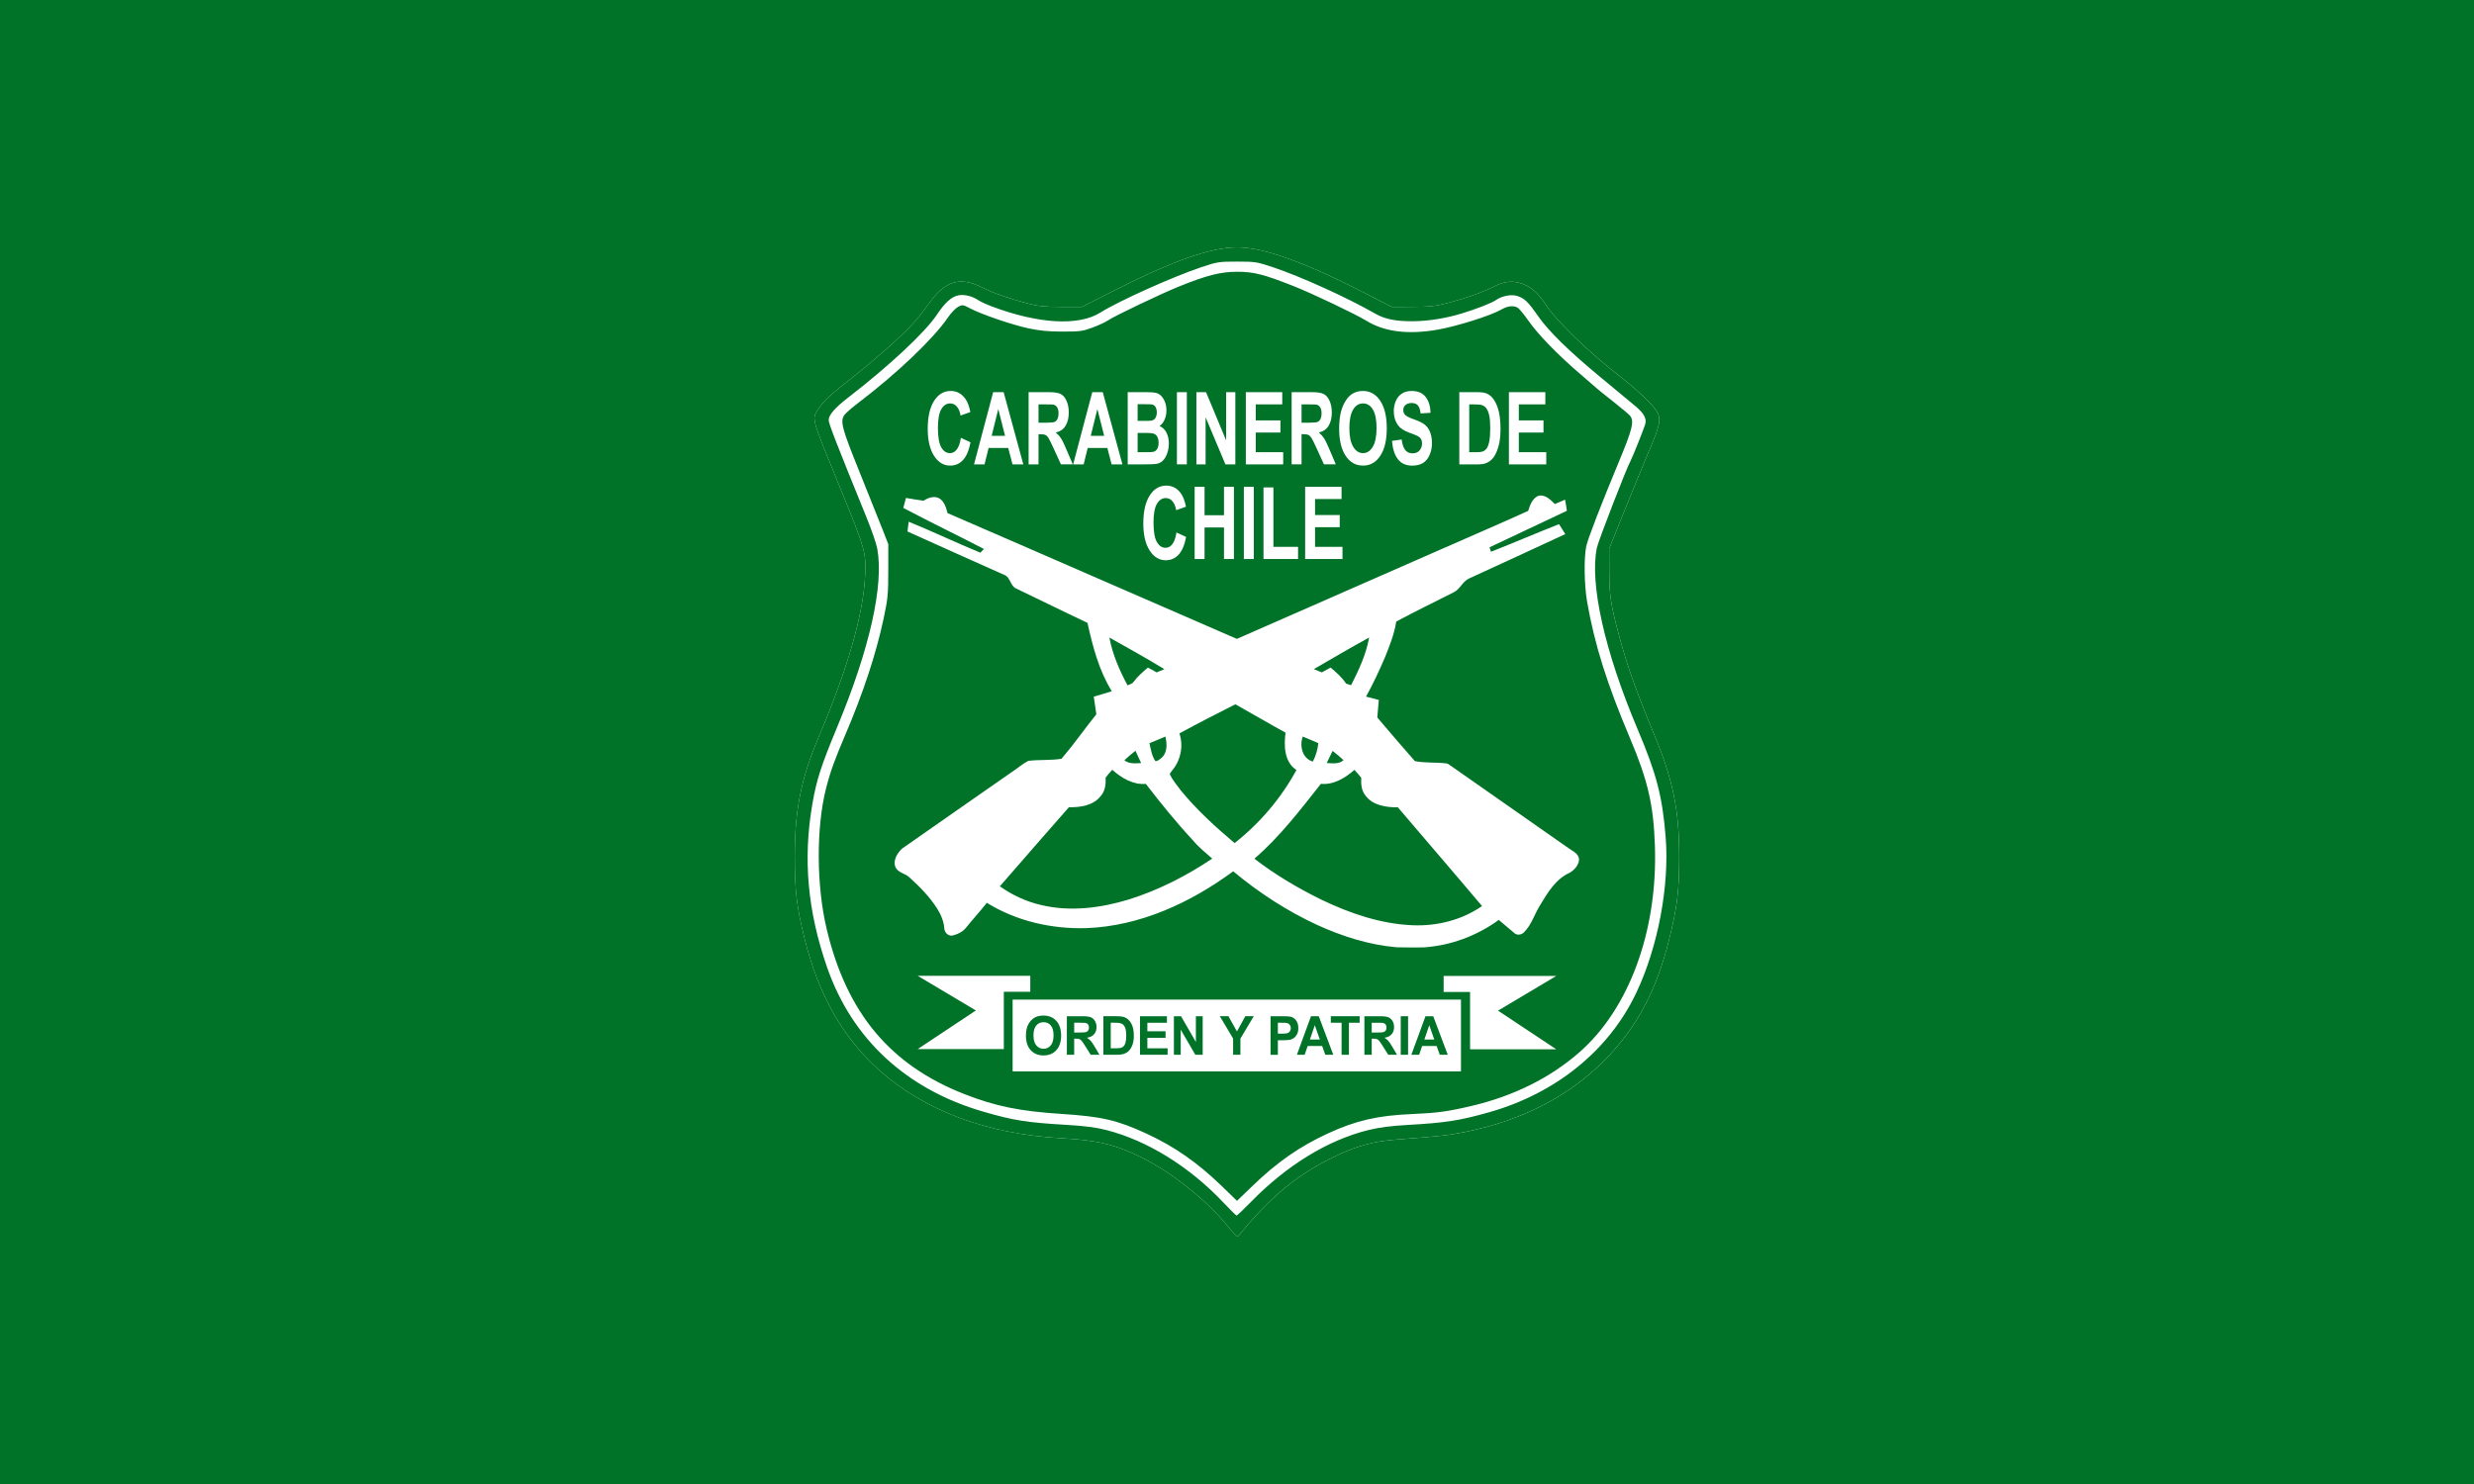 <?xml version="1.0" encoding="UTF-8" standalone="no"?>
<!-- Generator: Adobe Illustrator 14.0.0, SVG Export Plug-In . SVG Version: 6.00 Build 43363)  -->

<svg
   xmlns:dc="http://purl.org/dc/elements/1.1/"
   xmlns:cc="http://creativecommons.org/ns#"
   xmlns:rdf="http://www.w3.org/1999/02/22-rdf-syntax-ns#"
   xmlns:svg="http://www.w3.org/2000/svg"
   xmlns="http://www.w3.org/2000/svg"
   xmlns:sodipodi="http://sodipodi.sourceforge.net/DTD/sodipodi-0.dtd"
   xmlns:inkscape="http://www.inkscape.org/namespaces/inkscape"
   version="1.1"
   id="svg2474"
   sodipodi:version="0.32"
   inkscape:version="0.92.0 r15299"
   sodipodi:docname="Roundel_of_Carabineros_de_Chile.svg"
   inkscape:output_extension="org.inkscape.output.svg.inkscape"
   x="0px"
   y="0px"
   width="250"
   height="150"
   viewBox="-27.888 -59.992 250 150"
   enable-background="new -27.888 -59.992 89.132 100"
   xml:space="preserve"><defs
     id="defs88" /><sodipodi:namedview
     id="base"
     gridtolerance="10.0"
     inkscape:cx="112.05117"
     objecttolerance="10.0"
     guidetolerance="10.0"
     inkscape:zoom="1.9335908"
     bordercolor="#666666"
     inkscape:cy="105.29838"
     borderopacity="1.0"
     pagecolor="#ffffff"
     inkscape:current-layer="svg2474"
     inkscape:window-y="-8"
     inkscape:window-x="-8"
     inkscape:window-width="1920"
     inkscape:pageshadow="2"
     inkscape:pageopacity="0.0"
     inkscape:window-height="1017"
     showgrid="false"
     inkscape:snap-bbox="true"
     inkscape:snap-bbox-midpoints="true"
     inkscape:window-maximized="1" /><rect
     style="opacity:1;fill:#007328;fill-opacity:1;fill-rule:nonzero;stroke:none;stroke-width:4.526;stroke-linecap:square;stroke-linejoin:miter;stroke-miterlimit:4;stroke-dasharray:none;stroke-dashoffset:0;stroke-opacity:1;paint-order:normal"
     id="rect897"
     width="250"
     height="150"
     x="-27.888"
     y="-59.992" /><g
     id="g85"
     transform="translate(80.557,24.999)"><rect
       x="-3.335"
       y="-0.4"
       width="0.148"
       height="1.061"
       id="rect3"
       style="fill:#0f5a2d" /><g
       id="g2485_1_"
       transform="translate(-0.26,0.532)"><path
         id="path2487_1_"
         d="M 15.783,38.304 C 13.777,35.839 10.26,33.022 7.382,31.575 4.593,30.173 2.824,29.736 -0.897,29.529 c -7.498,-0.418 -13.829,-2.773 -18.41,-6.853 -3.682,-3.277 -6.153,-7.617 -7.567,-13.291 -0.808,-3.238 -1.002,-4.863 -1,-8.365 0.002,-4.698 0.641,-7.862 2.446,-12.116 2.931,-6.909 4.501,-12.394 4.666,-16.308 0.098,-2.31 0.023,-2.569 -2.527,-8.812 -3.023,-7.396 -2.895,-6.912 -2.14,-8.051 0.501,-0.757 1.15,-1.35 3.505,-3.202 2.05,-1.611 4.815,-4.06 5.861,-5.189 0.469,-0.506 1.225,-1.452 1.68,-2.102 1.658,-2.367 3.174,-2.85 5.405,-1.723 1.102,0.557 2.798,1.153 4.629,1.629 1.086,0.282 1.717,0.347 3.413,0.35 l 2.08,0.004 2.953,-1.504 c 6.141,-3.129 10.048,-4.517 12.724,-4.52 2.669,-0.002 6.802,1.481 13.003,4.668 l 2.639,1.356 2.099,-0.009 c 1.787,-0.008 2.324,-0.069 3.611,-0.409 1.834,-0.484 3.392,-1.034 4.493,-1.587 1.084,-0.545 1.749,-0.655 2.649,-0.439 0.997,0.239 1.887,0.952 2.639,2.115 1.134,1.753 4.369,4.886 7.731,7.487 1.695,1.311 3.336,2.909 3.636,3.541 0.345,0.727 0.215,1.312 -0.837,3.78 -0.493,1.157 -1.608,3.87 -2.477,6.027 l -1.581,3.924 0.008,2.294 c 0.007,2.434 0.145,3.336 0.974,6.441 0.815,3.052 1.743,5.67 3.545,10.008 1.929,4.642 2.554,7.687 2.551,12.422 -0.003,3.435 -0.206,5.086 -1.018,8.34 -1.321,5.285 -3.332,9.015 -6.643,12.321 -3.564,3.56 -8.21,5.949 -13.808,7.103 -1.8,0.37 -2.651,0.467 -7.078,0.801 -2.321,0.175 -3.965,0.618 -6.144,1.654 -3.859,1.837 -6.615,4.104 -9.912,8.158 -0.045,0.057 -0.549,-0.469 -1.118,-1.168 z"
         inkscape:connector-curvature="0"
         style="fill:#ffffff" /></g><g
       id="g2485"
       transform="translate(-0.26,0.532)"><path
         id="path2487"
         d="M 15.783,38.304 C 13.777,35.839 10.26,33.022 7.382,31.575 4.593,30.173 2.825,29.736 -0.897,29.529 c -7.498,-0.418 -13.829,-2.773 -18.41,-6.853 -3.682,-3.277 -6.153,-7.617 -7.567,-13.291 -0.808,-3.238 -1.002,-4.863 -1,-8.365 0.002,-4.698 0.641,-7.862 2.446,-12.116 2.931,-6.909 4.501,-12.394 4.666,-16.308 0.098,-2.31 0.023,-2.569 -2.527,-8.812 -3.023,-7.396 -2.895,-6.912 -2.14,-8.051 0.501,-0.757 1.15,-1.35 3.506,-3.202 2.048,-1.611 4.813,-4.06 5.859,-5.189 0.469,-0.506 1.225,-1.452 1.68,-2.102 1.658,-2.367 3.174,-2.85 5.405,-1.723 1.102,0.557 2.798,1.153 4.629,1.629 1.086,0.282 1.717,0.347 3.413,0.35 l 2.081,0.004 2.953,-1.504 c 6.142,-3.129 10.048,-4.517 12.724,-4.52 2.668,-0.002 6.801,1.481 13.002,4.668 l 2.639,1.356 2.099,-0.009 c 1.787,-0.008 2.324,-0.069 3.611,-0.409 1.834,-0.484 3.392,-1.034 4.493,-1.587 1.084,-0.545 1.749,-0.655 2.649,-0.439 0.997,0.239 1.887,0.952 2.639,2.115 1.134,1.753 4.369,4.886 7.731,7.487 1.695,1.311 3.336,2.909 3.636,3.541 0.345,0.727 0.215,1.312 -0.837,3.78 -0.493,1.157 -1.608,3.87 -2.477,6.027 l -1.581,3.924 0.008,2.294 c 0.007,2.434 0.145,3.336 0.974,6.441 0.815,3.052 1.743,5.67 3.545,10.008 1.929,4.642 2.554,7.687 2.551,12.422 -0.003,3.435 -0.206,5.086 -1.018,8.34 -1.321,5.285 -3.332,9.015 -6.643,12.321 -3.564,3.56 -8.21,5.949 -13.808,7.103 -1.8,0.37 -2.651,0.467 -7.078,0.801 -2.321,0.175 -3.965,0.618 -6.144,1.654 -3.859,1.837 -6.615,4.104 -9.912,8.158 -0.044,0.057 -0.548,-0.469 -1.117,-1.168 z m 2.461,-2.359 c 3.604,-3.689 7.763,-6.234 11.833,-7.24 1.1,-0.272 2.246,-0.423 3.959,-0.52 3.867,-0.22 5.268,-0.438 8.25,-1.282 6.763,-1.915 12.108,-6.25 14.866,-12.053 2.207,-4.642 3.376,-10.848 2.978,-15.789 -0.331,-4.097 -0.922,-6.362 -2.836,-10.883 -3.327,-7.854 -4.872,-14.757 -4.107,-18.353 0.147,-0.694 3.012,-8.09 3.382,-8.733 0.184,-0.32 1.326,-3.17 1.495,-3.729 0.172,-0.571 -0.119,-1.105 -1.009,-1.85 -0.387,-0.324 -1.936,-1.608 -3.441,-2.853 -3.296,-2.726 -5.293,-4.682 -6.404,-6.273 -0.988,-1.416 -1.344,-1.758 -2.064,-1.989 -0.622,-0.199 -1.553,-0.018 -2.193,0.427 -0.411,0.286 -1.923,0.876 -3.419,1.334 -1.616,0.495 -3.382,0.776 -4.946,0.789 -1.705,0.013 -2.829,-0.211 -3.776,-0.754 -2.821,-1.619 -7.561,-3.771 -10.363,-4.707 -1.626,-0.542 -1.79,-0.568 -3.627,-0.568 -1.837,0 -2.001,0.025 -3.618,0.566 -2.85,0.953 -8.38,3.44 -10.187,4.581 -2.188,1.381 -6.233,1.161 -10.921,-0.595 -0.57,-0.213 -1.203,-0.502 -1.407,-0.642 -0.601,-0.41 -1.416,-0.616 -2.006,-0.505 -0.71,0.133 -1.382,0.737 -2.215,1.991 -1.163,1.749 -4.849,5.19 -8.9,8.311 -1.394,1.074 -2.028,1.806 -2.013,2.328 0.011,0.368 0.811,2.423 3.81,9.789 0.514,1.262 1.007,2.69 1.096,3.173 0.682,3.707 -0.756,10.124 -4.037,18.022 -1.66,3.999 -2.101,5.372 -2.53,7.872 -0.947,5.524 -0.466,10.795 1.5,16.444 2.526,7.262 8.027,12.342 15.8,14.592 3.083,0.893 4.363,1.095 8.453,1.334 1.839,0.107 2.917,0.25 3.998,0.528 4.08,1.05 8.312,3.662 11.696,7.217 0.733,0.771 1.374,1.409 1.425,1.42 0.048,0.014 0.714,-0.618 1.478,-1.4 z m -3.01,-1.622 C 12.814,31.98 10.462,30.346 7.641,29.048 4.699,27.694 3.125,27.33 -0.932,27.07 c -4.177,-0.268 -6.652,-0.773 -9.786,-1.998 -7.504,-2.934 -11.895,-8.185 -13.921,-16.65 -1.057,-4.415 -1.084,-10.284 -0.066,-14.287 0.406,-1.598 0.872,-2.895 1.915,-5.33 1.828,-4.272 3.126,-8.2 3.888,-11.77 0.434,-2.026 0.476,-2.455 0.479,-4.886 l 0.002,-2.665 -0.607,-1.555 c -0.334,-0.855 -1.382,-3.475 -2.331,-5.822 -1.774,-4.396 -1.945,-5.046 -1.492,-5.693 0.126,-0.181 0.776,-0.744 1.444,-1.252 3.887,-2.958 7.542,-6.443 9.007,-8.589 0.319,-0.467 0.786,-0.956 1.037,-1.086 0.436,-0.226 0.489,-0.218 1.216,0.163 1.176,0.616 4.234,1.661 5.911,2.019 1.113,0.238 2.021,0.323 3.437,0.324 1.746,0 2.029,-0.038 3.036,-0.414 0.611,-0.228 1.295,-0.545 1.521,-0.705 0.596,-0.421 5.396,-2.713 7.214,-3.446 2.822,-1.136 4.183,-1.481 5.848,-1.481 1.688,0 2.658,0.245 5.672,1.433 1.898,0.748 6.274,2.832 7.43,3.537 1.799,1.098 4.164,1.395 7.107,0.892 1.945,-0.333 5.401,-1.417 6.466,-2.029 0.657,-0.377 1.226,-0.448 1.673,-0.209 0.149,0.08 0.654,0.691 1.122,1.358 0.974,1.39 2.998,3.468 5.248,5.387 0.855,0.729 1.587,1.364 1.628,1.412 0.041,0.048 0.774,0.637 1.629,1.31 0.854,0.673 1.638,1.331 1.739,1.46 0.438,0.561 0.248,1.34 -1.148,4.696 -1.778,4.274 -3.106,7.713 -3.272,8.473 -0.256,1.168 -0.213,3.964 0.085,5.666 0.755,4.304 1.99,8.234 4.319,13.736 1.822,4.306 2.392,6.777 2.528,10.945 0.278,8.598 -2.625,16.48 -7.693,20.879 -2.936,2.551 -6.607,4.371 -10.819,5.365 -2.417,0.57 -3.482,0.717 -6.023,0.825 -3.497,0.149 -5.68,0.651 -8.513,1.961 -2.873,1.327 -5.128,2.899 -7.626,5.311 l -1.555,1.502 z"
         inkscape:connector-curvature="0"
         style="fill:#007328" /></g><g
       id="g45"><path
         d="m -11.346,-40.736 0.972,0.453 c -0.15,0.797 -0.397,1.388 -0.743,1.774 -0.347,0.387 -0.786,0.58 -1.318,0.58 -0.659,0 -1.201,-0.331 -1.625,-0.993 -0.425,-0.662 -0.637,-1.567 -0.637,-2.715 0,-1.214 0.212,-2.157 0.639,-2.83 0.427,-0.671 0.988,-1.007 1.683,-1.007 0.607,0 1.101,0.264 1.479,0.791 0.226,0.312 0.396,0.76 0.508,1.344 l -0.992,0.349 c -0.059,-0.378 -0.181,-0.677 -0.367,-0.896 -0.186,-0.219 -0.413,-0.329 -0.679,-0.329 -0.368,0 -0.667,0.194 -0.896,0.582 -0.229,0.389 -0.344,1.018 -0.344,1.887 0,0.922 0.113,1.579 0.338,1.971 0.226,0.392 0.519,0.587 0.88,0.587 0.267,0 0.497,-0.125 0.688,-0.374 0.194,-0.249 0.331,-0.64 0.414,-1.174 z"
         id="path9"
         inkscape:connector-curvature="0"
         style="fill:#ffffff" /><path
         d="m -5.038,-38.054 h -1.091 l -0.433,-1.657 h -1.984 l -0.409,1.657 h -1.064 l 1.934,-7.296 h 1.06 z m -1.846,-2.886 -0.683,-2.708 -0.67,2.708 z"
         id="path11"
         inkscape:connector-curvature="0"
         style="fill:#ffffff" /><path
         d="m -4.503,-38.054 v -7.296 h 2.108 c 0.531,0 0.916,0.065 1.156,0.197 0.241,0.13 0.433,0.363 0.578,0.699 0.145,0.334 0.217,0.718 0.217,1.149 0,0.547 -0.109,0.999 -0.328,1.356 -0.219,0.356 -0.546,0.581 -0.981,0.674 0.215,0.186 0.396,0.39 0.536,0.612 0.142,0.222 0.332,0.617 0.571,1.185 l 0.606,1.423 h -1.198 l -0.725,-1.587 c -0.258,-0.567 -0.434,-0.925 -0.528,-1.073 -0.095,-0.148 -0.195,-0.249 -0.302,-0.304 -0.106,-0.053 -0.275,-0.081 -0.505,-0.081 h -0.203 v 3.046 z m 1.002,-4.21 h 0.741 c 0.48,0 0.781,-0.03 0.9,-0.09 0.12,-0.06 0.214,-0.163 0.281,-0.309 0.067,-0.146 0.101,-0.328 0.101,-0.547 0,-0.246 -0.045,-0.444 -0.133,-0.595 -0.089,-0.151 -0.215,-0.247 -0.378,-0.286 -0.081,-0.017 -0.324,-0.025 -0.73,-0.025 h -0.782 z"
         id="path13"
         inkscape:connector-curvature="0"
         style="fill:#ffffff" /><path
         d="M 4.977,-38.054 H 3.885 L 3.453,-39.711 H 1.469 L 1.06,-38.054 H -0.003 L 1.93,-45.35 h 1.061 z m -1.846,-2.886 -0.684,-2.708 -0.67,2.708 z"
         id="path15"
         inkscape:connector-curvature="0"
         style="fill:#ffffff" /><path
         d="m 5.511,-45.35 h 1.984 c 0.392,0 0.686,0.024 0.879,0.072 0.192,0.048 0.365,0.148 0.518,0.301 0.152,0.153 0.279,0.356 0.38,0.61 0.102,0.253 0.153,0.539 0.153,0.853 0,0.342 -0.063,0.656 -0.188,0.941 -0.126,0.285 -0.295,0.499 -0.51,0.642 0.303,0.129 0.535,0.35 0.697,0.662 0.163,0.312 0.244,0.679 0.244,1.1 0,0.332 -0.053,0.655 -0.157,0.969 -0.105,0.313 -0.249,0.564 -0.431,0.751 -0.182,0.188 -0.405,0.303 -0.672,0.346 -0.167,0.027 -0.57,0.043 -1.208,0.05 H 5.511 Z m 1.003,1.214 v 1.688 H 7.17 c 0.391,0 0.634,-0.008 0.729,-0.025 0.171,-0.03 0.305,-0.117 0.404,-0.261 0.098,-0.145 0.147,-0.334 0.147,-0.57 0,-0.226 -0.042,-0.409 -0.127,-0.55 -0.084,-0.142 -0.21,-0.227 -0.377,-0.257 -0.1,-0.017 -0.385,-0.025 -0.856,-0.025 z m 0,2.902 v 1.951 h 0.928 c 0.36,0 0.589,-0.016 0.687,-0.045 0.149,-0.04 0.271,-0.137 0.364,-0.291 0.094,-0.154 0.141,-0.361 0.141,-0.62 0,-0.219 -0.036,-0.405 -0.109,-0.557 -0.072,-0.153 -0.177,-0.264 -0.313,-0.333 -0.137,-0.07 -0.433,-0.104 -0.889,-0.104 H 6.514 Z"
         id="path17"
         inkscape:connector-curvature="0"
         style="fill:#ffffff" /><path
         d="m 10.484,-38.054 v -7.296 h 1.002 v 7.296 z"
         id="path19"
         inkscape:connector-curvature="0"
         style="fill:#ffffff" /><path
         d="m 12.452,-38.054 v -7.296 h 0.975 l 2.031,4.873 v -4.873 h 0.93 v 7.296 h -1.004 l -2.001,-4.757 v 4.757 z"
         id="path21"
         inkscape:connector-curvature="0"
         style="fill:#ffffff" /><path
         d="m 17.449,-38.054 v -7.296 h 3.68 v 1.234 h -2.678 v 1.618 h 2.492 v 1.229 h -2.492 v 1.986 h 2.773 v 1.229 z"
         id="path23"
         inkscape:connector-curvature="0"
         style="fill:#ffffff" /><path
         d="m 22.077,-38.054 v -7.296 h 2.108 c 0.531,0 0.916,0.065 1.156,0.197 0.241,0.13 0.433,0.363 0.578,0.699 0.145,0.334 0.217,0.718 0.217,1.149 0,0.547 -0.109,0.999 -0.328,1.356 -0.219,0.356 -0.546,0.581 -0.981,0.674 0.217,0.186 0.396,0.39 0.536,0.612 0.142,0.222 0.332,0.617 0.571,1.185 l 0.606,1.423 h -1.2 l -0.724,-1.587 c -0.258,-0.567 -0.434,-0.925 -0.528,-1.073 -0.095,-0.148 -0.195,-0.249 -0.302,-0.304 -0.105,-0.055 -0.274,-0.082 -0.504,-0.082 h -0.203 v 3.046 h -1.002 z m 1.002,-4.21 h 0.741 c 0.48,0 0.781,-0.03 0.9,-0.09 0.12,-0.06 0.213,-0.163 0.281,-0.309 0.067,-0.146 0.101,-0.328 0.101,-0.547 0,-0.246 -0.045,-0.444 -0.133,-0.595 -0.089,-0.151 -0.215,-0.247 -0.378,-0.286 -0.081,-0.017 -0.324,-0.025 -0.73,-0.025 h -0.782 z"
         id="path25"
         inkscape:connector-curvature="0"
         style="fill:#ffffff" /><path
         d="m 26.878,-41.657 c 0,-0.743 0.075,-1.367 0.226,-1.872 0.114,-0.372 0.267,-0.705 0.462,-1 0.195,-0.295 0.409,-0.514 0.642,-0.657 0.309,-0.192 0.666,-0.288 1.07,-0.288 0.73,0 1.315,0.333 1.755,1 0.44,0.667 0.658,1.594 0.658,2.782 0,1.178 -0.218,2.1 -0.653,2.765 -0.436,0.666 -1.018,0.998 -1.747,0.998 -0.737,0 -1.324,-0.331 -1.76,-0.993 -0.435,-0.662 -0.653,-1.574 -0.653,-2.735 z m 1.032,-0.05 c 0,0.826 0.13,1.452 0.39,1.879 0.259,0.426 0.589,0.639 0.989,0.639 0.4,0 0.728,-0.211 0.983,-0.634 0.256,-0.423 0.385,-1.058 0.385,-1.903 0,-0.837 -0.125,-1.46 -0.375,-1.872 -0.249,-0.411 -0.581,-0.617 -0.993,-0.617 -0.413,0 -0.746,0.208 -0.999,0.625 -0.253,0.417 -0.38,1.044 -0.38,1.883 z"
         id="path27"
         inkscape:connector-curvature="0"
         style="fill:#ffffff" /><path
         d="m 32.219,-40.427 0.976,-0.14 c 0.059,0.481 0.178,0.834 0.357,1.06 0.179,0.225 0.421,0.338 0.725,0.338 0.324,0 0.567,-0.101 0.73,-0.301 0.164,-0.201 0.246,-0.436 0.246,-0.704 0,-0.172 -0.035,-0.319 -0.104,-0.44 -0.069,-0.121 -0.19,-0.227 -0.36,-0.316 -0.118,-0.06 -0.385,-0.166 -0.803,-0.319 -0.537,-0.196 -0.914,-0.436 -1.131,-0.722 -0.305,-0.401 -0.457,-0.891 -0.457,-1.468 0,-0.372 0.071,-0.719 0.214,-1.042 0.144,-0.324 0.35,-0.57 0.621,-0.739 0.27,-0.169 0.595,-0.253 0.977,-0.253 0.623,0 1.092,0.2 1.406,0.602 0.315,0.402 0.48,0.937 0.496,1.607 l -1.001,0.064 c -0.043,-0.375 -0.135,-0.645 -0.276,-0.809 -0.141,-0.164 -0.353,-0.247 -0.635,-0.247 -0.291,0 -0.518,0.089 -0.683,0.264 -0.106,0.113 -0.159,0.264 -0.159,0.453 0,0.173 0.049,0.32 0.149,0.443 0.126,0.156 0.433,0.318 0.921,0.487 0.487,0.169 0.848,0.345 1.081,0.525 0.234,0.181 0.417,0.428 0.548,0.741 0.132,0.314 0.199,0.701 0.199,1.163 0,0.418 -0.08,0.81 -0.237,1.174 -0.159,0.365 -0.382,0.637 -0.67,0.814 -0.29,0.177 -0.649,0.266 -1.08,0.266 -0.628,0 -1.109,-0.213 -1.446,-0.64 -0.337,-0.424 -0.538,-1.045 -0.604,-1.861 z"
         id="path29"
         inkscape:connector-curvature="0"
         style="fill:#ffffff" /><path
         d="m 39.021,-45.35 h 1.832 c 0.413,0 0.728,0.046 0.944,0.14 0.292,0.126 0.541,0.35 0.748,0.672 0.208,0.322 0.367,0.716 0.475,1.182 0.107,0.466 0.162,1.041 0.162,1.725 0,0.601 -0.051,1.118 -0.153,1.553 -0.124,0.531 -0.301,0.961 -0.531,1.289 -0.174,0.249 -0.409,0.443 -0.704,0.583 -0.222,0.103 -0.518,0.154 -0.888,0.154 H 39.02 v -7.298 z m 1.002,1.234 v 4.833 h 0.748 c 0.28,0 0.482,-0.023 0.606,-0.07 0.163,-0.06 0.298,-0.161 0.404,-0.304 0.107,-0.143 0.195,-0.377 0.263,-0.704 0.068,-0.327 0.101,-0.772 0.101,-1.336 0,-0.564 -0.034,-0.997 -0.101,-1.299 -0.067,-0.302 -0.162,-0.538 -0.284,-0.707 -0.122,-0.169 -0.276,-0.283 -0.464,-0.343 -0.141,-0.046 -0.414,-0.07 -0.823,-0.07 z"
         id="path31"
         inkscape:connector-curvature="0"
         style="fill:#ffffff" /><path
         d="m 44.032,-38.054 v -7.296 h 3.681 v 1.234 h -2.679 v 1.618 h 2.492 v 1.229 h -2.492 v 1.986 h 2.773 v 1.229 z"
         id="path33"
         inkscape:connector-curvature="0"
         style="fill:#ffffff" /><path
         d="m 10.44,-31.169 0.972,0.453 c -0.148,0.796 -0.396,1.388 -0.744,1.774 -0.346,0.387 -0.786,0.58 -1.318,0.58 -0.659,0 -1.201,-0.33 -1.625,-0.993 -0.425,-0.662 -0.637,-1.567 -0.637,-2.714 0,-1.215 0.213,-2.158 0.64,-2.83 0.426,-0.672 0.987,-1.008 1.683,-1.008 0.607,0 1.101,0.264 1.479,0.791 0.226,0.312 0.395,0.76 0.508,1.344 l -0.991,0.349 c -0.06,-0.378 -0.182,-0.677 -0.368,-0.896 -0.186,-0.219 -0.412,-0.328 -0.679,-0.328 -0.368,0 -0.666,0.194 -0.896,0.582 -0.229,0.388 -0.344,1.017 -0.344,1.886 0,0.922 0.113,1.58 0.339,1.971 0.226,0.392 0.52,0.588 0.88,0.588 0.267,0 0.496,-0.125 0.688,-0.373 0.193,-0.251 0.33,-0.642 0.413,-1.176 z"
         id="path35"
         inkscape:connector-curvature="0"
         style="fill:#ffffff" /><path
         d="m 12.275,-28.487 v -7.297 h 1.002 v 2.872 h 1.964 v -2.872 h 1.002 v 7.297 h -1.002 v -3.19 h -1.964 v 3.19 z"
         id="path37"
         inkscape:connector-curvature="0"
         style="fill:#ffffff" /><path
         d="m 17.249,-28.487 v -7.297 h 1.002 v 7.297 z"
         id="path39"
         inkscape:connector-curvature="0"
         style="fill:#ffffff" /><path
         d="m 19.233,-28.487 v -7.237 h 1.002 v 6.007 h 2.491 v 1.229 h -3.493 z"
         id="path41"
         inkscape:connector-curvature="0"
         style="fill:#ffffff" /><path
         d="m 23.441,-28.487 v -7.297 h 3.679 v 1.234 h -2.677 v 1.618 h 2.492 v 1.229 h -2.492 v 1.986 h 2.772 v 1.229 h -3.774 z"
         id="path43"
         inkscape:connector-curvature="0"
         style="fill:#ffffff" /></g><rect
       x="-6.118"
       y="16.047"
       width="45.305"
       height="7.254"
       id="rect47"
       style="fill:#ffffff" /><g
       id="g73"><path
         d="m -4.773,19.698 c 0,-0.396 0.057,-0.729 0.168,-0.999 0.083,-0.198 0.197,-0.377 0.341,-0.534 0.145,-0.158 0.303,-0.275 0.474,-0.352 0.227,-0.103 0.491,-0.154 0.79,-0.154 0.54,0 0.972,0.179 1.296,0.535 0.324,0.355 0.486,0.852 0.486,1.486 0,0.629 -0.161,1.122 -0.482,1.476 -0.321,0.355 -0.752,0.533 -1.29,0.533 -0.545,0 -0.979,-0.177 -1.301,-0.53 -0.321,-0.353 -0.482,-0.84 -0.482,-1.461 z m 0.762,-0.027 c 0,0.441 0.096,0.776 0.288,1.004 0.191,0.228 0.435,0.342 0.729,0.342 0.294,0 0.537,-0.113 0.727,-0.339 0.189,-0.226 0.284,-0.565 0.284,-1.018 0,-0.446 -0.093,-0.779 -0.276,-0.999 -0.185,-0.22 -0.429,-0.33 -0.734,-0.33 -0.305,0 -0.551,0.111 -0.737,0.333 -0.187,0.223 -0.281,0.559 -0.281,1.007 z"
         id="path49"
         inkscape:connector-curvature="0"
         style="fill:#007328" /><path
         d="M -0.638,21.623 V 17.726 H 0.92 c 0.392,0 0.676,0.035 0.854,0.105 0.177,0.07 0.319,0.194 0.426,0.373 0.106,0.18 0.16,0.384 0.16,0.614 0,0.293 -0.082,0.534 -0.242,0.725 -0.162,0.19 -0.403,0.311 -0.726,0.36 0.16,0.1 0.292,0.208 0.396,0.327 0.104,0.118 0.244,0.329 0.421,0.633 l 0.448,0.76 H 1.772 L 1.237,20.775 C 1.048,20.471 0.918,20.281 0.847,20.202 0.776,20.123 0.702,20.069 0.624,20.04 0.546,20.011 0.422,19.996 0.252,19.996 h -0.15 v 1.627 z M 0.103,19.374 H 0.65 c 0.354,0 0.576,-0.016 0.665,-0.047 0.088,-0.033 0.157,-0.087 0.207,-0.166 0.049,-0.077 0.075,-0.175 0.075,-0.292 0,-0.131 -0.033,-0.237 -0.099,-0.317 C 1.434,18.47 1.34,18.419 1.22,18.398 1.16,18.39 0.98,18.385 0.68,18.385 H 0.103 Z"
         id="path51"
         inkscape:connector-curvature="0"
         style="fill:#007328" /><path
         d="m 3.055,17.725 h 1.353 c 0.305,0 0.537,0.025 0.697,0.075 0.215,0.067 0.399,0.187 0.553,0.358 0.154,0.171 0.271,0.383 0.35,0.632 0.08,0.249 0.12,0.556 0.12,0.921 0,0.32 -0.037,0.598 -0.112,0.83 -0.092,0.283 -0.223,0.513 -0.393,0.688 -0.128,0.133 -0.302,0.237 -0.52,0.312 -0.164,0.055 -0.382,0.082 -0.656,0.082 H 3.055 Z m 0.741,0.66 v 2.581 h 0.552 c 0.207,0 0.356,-0.013 0.448,-0.037 0.12,-0.032 0.219,-0.086 0.299,-0.162 0.079,-0.076 0.144,-0.202 0.193,-0.376 0.05,-0.175 0.075,-0.413 0.075,-0.714 0,-0.302 -0.025,-0.533 -0.075,-0.694 C 5.238,18.822 5.168,18.696 5.078,18.606 4.988,18.515 4.874,18.454 4.735,18.422 4.632,18.397 4.429,18.385 4.127,18.385 Z"
         id="path53"
         inkscape:connector-curvature="0"
         style="fill:#007328" /><path
         d="m 6.756,21.623 v -3.897 h 2.717 v 0.66 H 7.496 v 0.863 h 1.84 v 0.657 h -1.84 v 1.061 h 2.047 v 0.656 z"
         id="path55"
         inkscape:connector-curvature="0"
         style="fill:#007328" /><path
         d="m 10.179,21.623 v -3.897 h 0.72 L 12.4,20.33 v -2.604 h 0.688 v 3.897 h -0.743 l -1.478,-2.541 v 2.541 z"
         id="path57"
         inkscape:connector-curvature="0"
         style="fill:#007328" /><path
         d="m 16.162,21.623 v -1.64 l -1.343,-2.258 h 0.869 l 0.862,1.542 0.845,-1.542 h 0.853 L 16.9,19.988 v 1.635 z"
         id="path59"
         inkscape:connector-curvature="0"
         style="fill:#007328" /><path
         d="m 19.945,21.623 v -3.897 h 1.188 c 0.45,0 0.743,0.02 0.88,0.059 0.21,0.059 0.386,0.186 0.527,0.382 0.142,0.195 0.212,0.448 0.212,0.759 0,0.239 -0.041,0.44 -0.123,0.604 -0.081,0.163 -0.185,0.292 -0.31,0.384 -0.126,0.094 -0.254,0.155 -0.384,0.186 -0.177,0.037 -0.432,0.056 -0.767,0.056 h -0.483 v 1.47 h -0.74 z m 0.74,-3.238 v 1.105 h 0.405 c 0.292,0 0.487,-0.021 0.585,-0.062 0.099,-0.04 0.176,-0.104 0.231,-0.19 0.056,-0.088 0.084,-0.188 0.084,-0.304 0,-0.142 -0.039,-0.259 -0.117,-0.351 -0.079,-0.093 -0.178,-0.15 -0.298,-0.173 -0.089,-0.018 -0.266,-0.026 -0.532,-0.026 h -0.358 z"
         id="path61"
         inkscape:connector-curvature="0"
         style="fill:#007328" /><path
         d="M 26.285,21.623 H 25.48 l -0.32,-0.885 h -1.465 l -0.303,0.885 h -0.785 l 1.427,-3.897 h 0.784 z m -1.362,-1.542 -0.505,-1.445 -0.495,1.445 z"
         id="path63"
         inkscape:connector-curvature="0"
         style="fill:#007328" /><path
         d="m 27.123,21.623 v -3.237 h -1.087 v -0.66 h 2.913 v 0.66 h -1.085 v 3.237 z"
         id="path65"
         inkscape:connector-curvature="0"
         style="fill:#007328" /><path
         d="m 29.429,21.623 v -3.897 h 1.558 c 0.391,0 0.677,0.035 0.854,0.105 0.178,0.07 0.32,0.194 0.427,0.373 0.106,0.18 0.16,0.384 0.16,0.614 0,0.293 -0.081,0.534 -0.243,0.725 -0.162,0.19 -0.404,0.311 -0.725,0.36 0.16,0.1 0.292,0.208 0.396,0.327 0.104,0.118 0.244,0.329 0.421,0.633 l 0.448,0.76 h -0.886 l -0.536,-0.848 c -0.189,-0.304 -0.32,-0.494 -0.389,-0.573 -0.071,-0.079 -0.145,-0.133 -0.223,-0.162 -0.078,-0.029 -0.203,-0.044 -0.373,-0.044 h -0.149 v 1.627 z m 0.74,-2.249 h 0.546 c 0.356,0 0.578,-0.016 0.666,-0.047 0.089,-0.033 0.158,-0.087 0.208,-0.166 0.05,-0.077 0.075,-0.175 0.075,-0.292 0,-0.131 -0.033,-0.237 -0.099,-0.317 -0.066,-0.081 -0.16,-0.132 -0.279,-0.153 -0.06,-0.008 -0.24,-0.013 -0.54,-0.013 h -0.577 z"
         id="path67"
         inkscape:connector-curvature="0"
         style="fill:#007328" /><path
         d="m 33.102,21.623 v -3.897 h 0.74 v 3.897 z"
         id="path69"
         inkscape:connector-curvature="0"
         style="fill:#007328" /><path
         d="m 37.853,21.623 h -0.806 l -0.32,-0.885 h -1.465 l -0.303,0.885 h -0.785 l 1.427,-3.897 h 0.784 z m -1.364,-1.542 -0.504,-1.445 -0.495,1.445 z"
         id="path71"
         inkscape:connector-curvature="0"
         style="fill:#007328" /></g><path
       d="M -15.882,14.553"
       id="path75"
       inkscape:connector-curvature="0"
       style="fill:#ffffff" /><polygon
       points="-15.716,13.64 -4.334,13.64 -4.334,15.256 -7.007,15.256 -7.007,21.051 -15.716,21.051 -9.831,17.144 "
       id="polygon77"
       style="fill:#ffffff" /><polygon
       points="48.816,13.657 37.436,13.657 37.436,15.274 40.107,15.274 40.107,21.069 48.816,21.069 42.931,17.162 "
       id="polygon79"
       style="fill:#ffffff" /><g
       id="g83"><path
         d="m 45.979,-33.354 c 0.177,-0.562 0.395,-1.192 0.946,-1.486 0.709,-0.27 1.293,0.351 1.754,0.796 0.337,-0.156 0.678,-0.302 1.025,-0.441 0.071,0.373 0.136,0.748 0.185,1.125 -2.602,1.237 -5.211,2.455 -7.814,3.689 0.037,0.112 0.111,0.339 0.148,0.452 2.301,-0.912 4.575,-1.885 6.875,-2.793 0.203,0.339 0.415,0.675 0.631,1.007 -3.246,1.513 -6.503,3.001 -9.754,4.5 -0.643,0.312 -0.889,1.094 -1.542,1.393 -1.932,0.979 -3.883,1.922 -5.788,2.947 -0.187,1.251 -0.665,2.435 -1.132,3.601 -0.577,1.356 -1.206,2.693 -1.918,3.986 0.431,0.114 0.862,0.225 1.295,0.336 -0.049,0.592 -0.118,1.182 -0.155,1.775 1.257,1.478 2.513,2.961 3.801,4.411 1.005,0.195 2.049,0.106 3.067,0.218 0.142,0.005 0.272,0.049 0.389,0.133 4.011,2.809 8.022,5.619 12.036,8.425 0.417,0.319 1.073,0.552 1.093,1.17 C 51.085,2.465 50.644,2.952 50.164,3.231 48.735,3.869 47.918,5.288 47.141,6.57 46.6,7.46 46.302,8.517 45.542,9.259 45.271,9.522 44.811,9.575 44.54,9.284 44.027,8.853 43.513,8.428 43.005,7.993 40.786,9.61 38.109,10.605 35.368,10.771 34.475,10.772 33.581,10.789 32.689,10.758 29.888,10.517 27.174,9.651 24.626,8.486 21.581,7.074 18.746,5.227 16.172,3.079 11.86,6.256 6.752,8.621 1.33,8.822 -2.168,8.926 -5.733,8.118 -8.725,6.262 c -0.662,0.847 -1.394,1.638 -2.068,2.476 -0.325,0.428 -0.832,0.688 -1.344,0.818 -0.441,0.135 -0.86,-0.271 -0.883,-0.695 -0.052,-0.718 -0.333,-1.394 -0.714,-1.997 -0.755,-1.187 -1.741,-2.203 -2.781,-3.141 -0.443,-0.456 -1.249,-0.484 -1.479,-1.152 -0.191,-0.66 0.235,-1.361 0.715,-1.794 3.688,-2.587 7.387,-5.158 11.081,-7.734 0.563,-0.361 1.067,-0.817 1.659,-1.128 1.115,-0.138 2.252,-0.033 3.362,-0.212 1.231,-1.441 2.329,-3.013 3.518,-4.497 -0.078,-0.595 -0.169,-1.189 -0.259,-1.783 0.605,-0.188 1.222,-0.339 1.819,-0.549 -1.301,-2.101 -1.925,-4.524 -2.457,-6.911 -2.417,-1.134 -4.808,-2.323 -7.217,-3.474 -0.545,-0.251 -0.566,-1.005 -1.056,-1.311 -3.308,-1.479 -6.617,-2.955 -9.916,-4.45 0.038,-0.329 0.079,-0.657 0.125,-0.986 2.435,0.993 4.81,2.132 7.242,3.13 0.119,-0.126 0.237,-0.252 0.357,-0.376 -2.703,-1.408 -5.456,-2.72 -8.145,-4.152 0.092,-0.334 0.181,-0.669 0.271,-1.004 0.59,0.105 1.181,0.193 1.772,0.281 0.456,-0.295 1.059,-0.519 1.577,-0.25 0.527,0.316 0.709,0.945 0.852,1.501 9.754,4.218 19.483,8.492 29.235,12.713 6.881,-3.022 13.765,-6.042 20.647,-9.061 2.926,-1.301 5.88,-2.545 8.791,-3.878 M 3.656,-20.552 c 0.323,1.701 1.018,3.316 1.839,4.833 0.232,-0.093 0.496,-0.162 0.637,-0.388 0.401,-0.539 0.915,-0.973 1.421,-1.408 0.295,0.163 0.588,0.324 0.883,0.487 0.264,-0.105 0.524,-0.213 0.784,-0.326 -1.826,-1.111 -3.7,-2.15 -5.564,-3.198 m 20.662,3.197 c 0.267,0.114 0.537,0.224 0.81,0.327 0.297,-0.161 0.593,-0.323 0.888,-0.487 0.57,0.487 1.146,0.983 1.561,1.618 0.167,0.055 0.336,0.111 0.505,0.167 0.781,-1.532 1.522,-3.115 1.825,-4.819 -1.885,1.025 -3.73,2.12 -5.589,3.194 m -13.581,6.495 c 0.409,1.221 0.159,2.624 -0.643,3.63 -0.106,0.169 -0.287,0.311 -0.33,0.512 0.289,0.575 0.699,1.077 1.085,1.588 1.617,1.98 3.512,3.716 5.465,5.356 2.548,-2.011 4.698,-4.532 6.246,-7.388 -1.243,-0.814 -1.27,-2.455 -1.101,-3.774 -1.702,-0.933 -3.374,-1.921 -5.069,-2.866 -1.895,0.956 -3.786,1.923 -5.653,2.942 M 7.71,-9.867 c 0.14,0.614 0.229,1.269 0.592,1.802 0.252,0.038 0.455,-0.203 0.645,-0.337 0.593,-0.539 0.539,-1.424 0.374,-2.138 -0.538,0.222 -1.075,0.448 -1.611,0.673 m 15.489,-0.675 c -0.342,0.939 -0.049,2.236 1.021,2.526 0.302,-0.579 0.484,-1.211 0.551,-1.86 -0.517,-0.237 -1.053,-0.434 -1.572,-0.666 M 5.177,-8.146 c 0.475,0.392 1.121,0.313 1.69,0.284 -0.19,-0.415 -0.385,-0.828 -0.571,-1.242 -0.387,0.303 -0.76,0.622 -1.119,0.958 m 21.038,-0.945 c -0.198,0.409 -0.397,0.817 -0.592,1.226 0.567,0.018 1.242,0.141 1.695,-0.293 -0.346,-0.335 -0.724,-0.635 -1.103,-0.933 M 3.272,-6.372 c 0.049,0.653 -0.044,1.356 -0.502,1.86 -0.75,0.951 -2.062,1.134 -3.2,1.114 -2.34,2.65 -4.656,5.325 -6.977,7.993 1.243,0.882 2.651,1.543 4.14,1.885 C -0.329,7.194 2.76,6.797 5.621,5.926 8.62,4.988 11.448,3.542 14.054,1.794 13.385,1.209 12.685,0.649 12.115,-0.037 10.423,-1.855 8.858,-3.79 7.342,-5.757 6.057,-5.647 4.872,-6.352 3.951,-7.184 3.705,-6.929 3.478,-6.66 3.272,-6.372 m 21.761,0.611 c -2.095,2.642 -4.154,5.358 -6.721,7.564 2.101,1.624 4.402,2.977 6.78,4.149 2.896,1.388 6.013,2.456 9.245,2.581 2.453,0.098 4.952,-0.536 6.98,-1.942 -2.817,-3.342 -5.677,-6.649 -8.508,-9.979 -1.162,0.008 -2.518,-0.178 -3.263,-1.176 -0.419,-0.504 -0.473,-1.173 -0.434,-1.801 -0.221,-0.279 -0.447,-0.55 -0.688,-0.808 -0.933,0.81 -2.101,1.535 -3.391,1.412 z"
         id="path81"
         inkscape:connector-curvature="0"
         style="fill:#ffffff" /></g></g></svg>